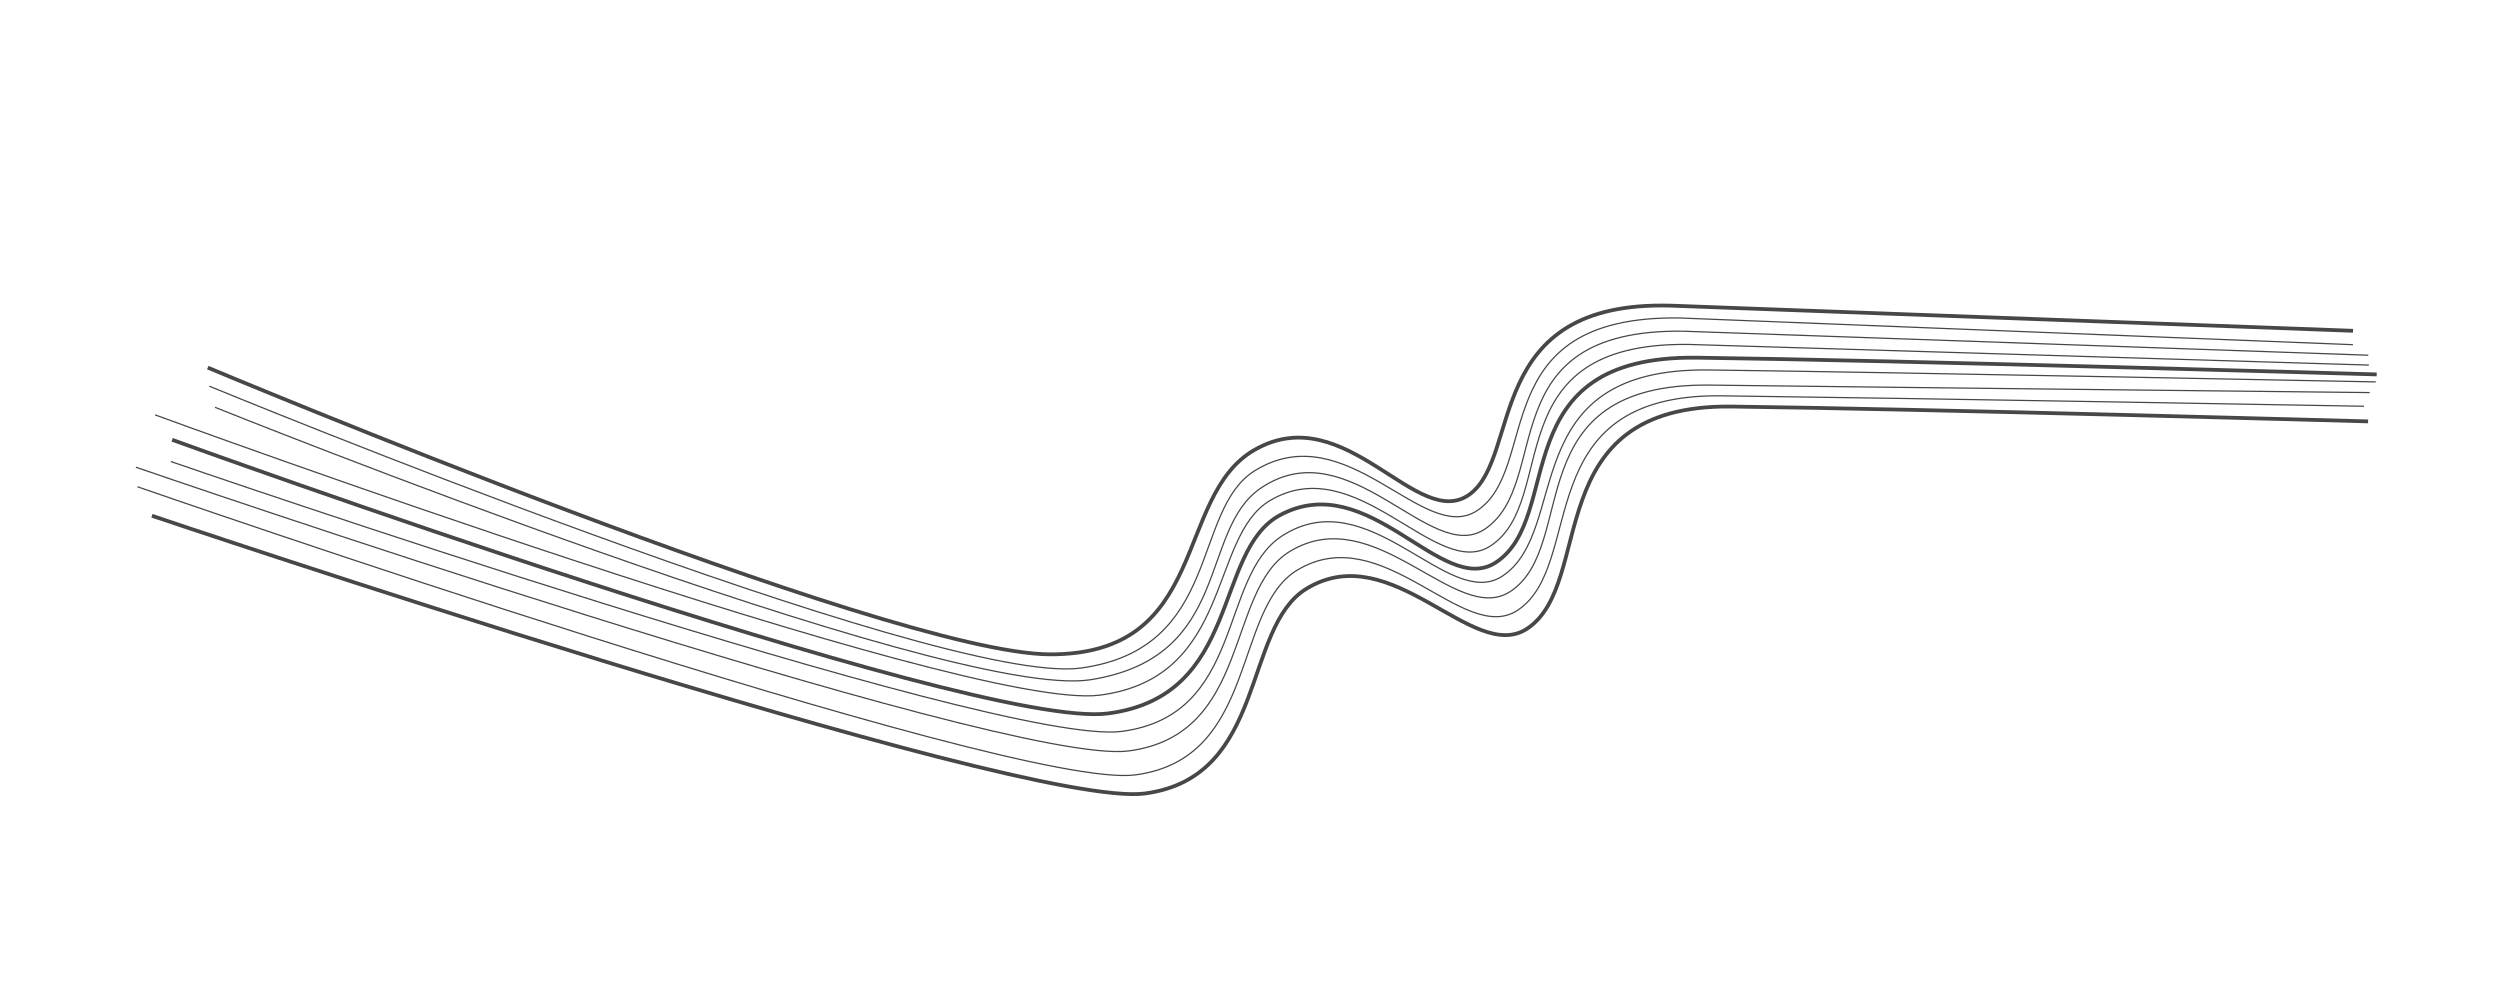 <?xml version="1.0" encoding="UTF-8"?> <svg xmlns="http://www.w3.org/2000/svg" width="3965" height="1578" viewBox="0 0 3965 1578" fill="none"> <path d="M3756.99 579.016L2678.48 546.28C2368.6 542.362 2474.57 793.225 2364.01 865.781C2278.06 922.187 2152.28 711.971 2014.26 793.828C1916.48 851.816 1956 1074.79 1744.5 1102.5C1533 1130.21 245.999 658 245.999 658" stroke="#474747" stroke-width="2"></path> <path d="M3769.45 593.835C3769.45 593.835 3001.35 571.199 2691.48 567.28C2381.6 563.362 2483.01 819.457 2372.45 892.013C2286.5 948.419 2171.53 741.187 2030.23 816.931C1923.54 874.118 1969.5 1103.72 1757.5 1131.5C1545.5 1159.28 272.999 697.5 272.999 697.5" stroke="#474747" stroke-width="6"></path> <path d="M3767.9 605.688C3767.9 605.688 3019.85 590.699 2709.98 586.78C2400.1 582.862 2493.16 841.273 2382.6 913.829C2296.65 970.236 2171.15 760.19 2032.95 850.241C1932.44 915.734 1973.83 1134.47 1779 1160C1584.17 1185.53 270.999 732 270.999 732" stroke="#474747" stroke-width="2"></path> <path d="M3758.29 622.626C3758.29 622.626 3022.35 614.699 2712.48 610.78C2402.6 606.862 2505.88 865.594 2395.32 938.15C2309.37 994.556 2181.22 792.104 2045.67 874.562C1943.36 936.808 1984.83 1165.47 1790 1191C1595.17 1216.53 215.499 741 215.499 741" stroke="#474747" stroke-width="2"></path> <path d="M3731.75 546.668L2662.98 504.28C2353.1 500.362 2444.73 742.351 2342.73 809.808C2257.85 865.948 2136.68 657.338 1990.98 745.98C1888.66 808.226 1939.02 1028.57 1714.5 1059.5C1489.98 1090.43 331.999 612.5 331.999 612.5" stroke="#474747" stroke-width="2"></path> <path d="M3731.85 524.643L2650.98 484.78C2350.63 475.901 2414.16 722.399 2331.16 783.777C2248.26 845.07 2134.88 630.234 1989.65 713.53C1860.93 787.361 1919.87 1038.68 1664.98 1037.78C1410.08 1036.88 329.499 583 329.499 583" stroke="#474747" stroke-width="6"></path> <path d="M3749.29 644.309C3749.29 644.309 3040.85 631.699 2730.98 627.78C2421.1 623.862 2517.28 895.453 2406.72 968.009C2320.76 1024.41 2192.61 821.962 2057.07 904.42C1954.75 966.667 1995.33 1203.47 1800.5 1229C1605.67 1254.53 218 772 218 772" stroke="#474747" stroke-width="2"></path> <path d="M3756.09 563.364L2669.48 525.28C2359.6 521.362 2464.69 767.112 2354.13 839.668C2268.17 896.074 2140.31 679.222 1999.94 773.947C1900.42 841.109 1955.5 1042 1730 1078C1504.5 1114 340.999 646 340.999 646" stroke="#474747" stroke-width="2"></path> <path d="M3755.79 668.345C3755.79 668.345 3056.85 648.699 2746.98 644.78C2437.1 640.862 2532.37 924.652 2421.81 997.208C2335.85 1053.61 2207.7 851.161 2072.16 933.62C1969.84 995.866 2010.33 1232.97 1815.5 1258.5C1620.67 1284.03 241 818 241 818" stroke="#474747" stroke-width="6"></path> </svg> 